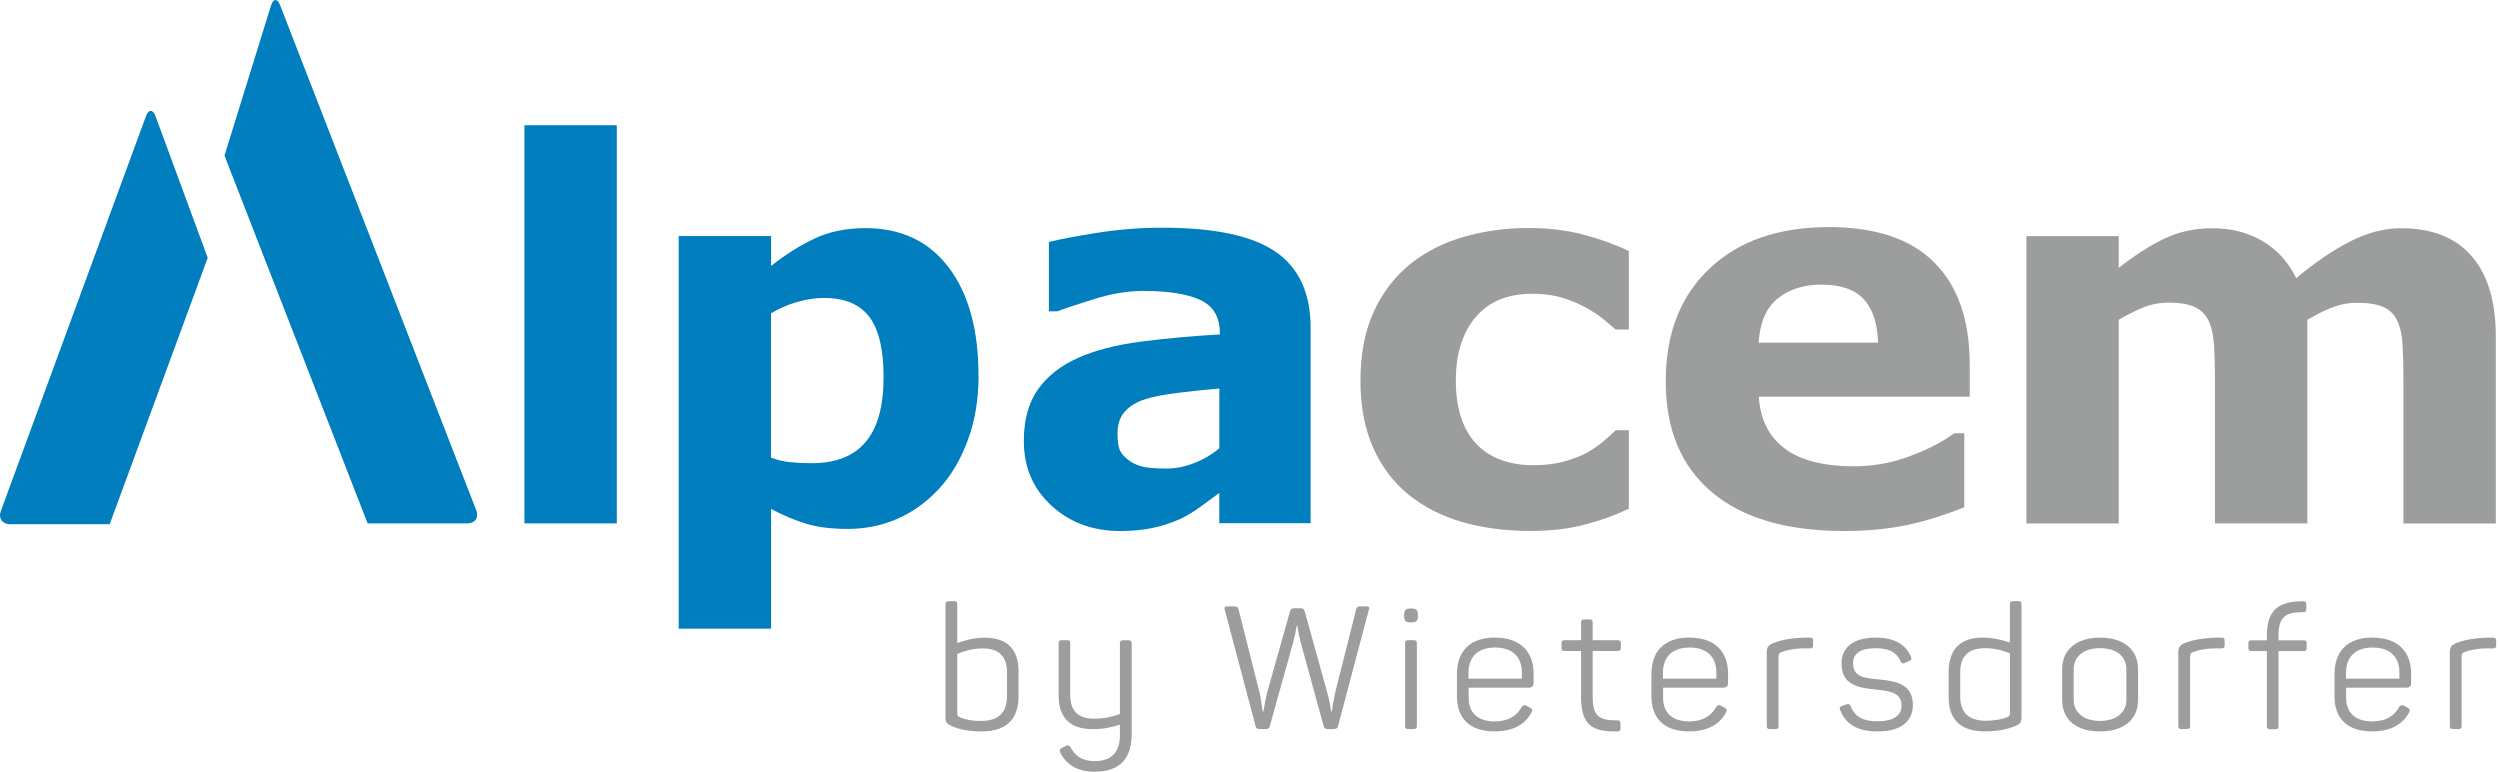 <svg width="311" height="96" viewBox="0 0 311 96" fill="none" xmlns="http://www.w3.org/2000/svg">
<path d="M151.685 61.318C151.072 61.782 150.302 62.35 149.39 63.008C148.478 63.666 147.618 64.182 146.811 64.563C145.682 65.071 144.515 65.445 143.312 65.692C142.101 65.939 140.777 66.058 139.334 66.058C135.94 66.058 133.092 65.004 130.804 62.903C128.509 60.803 127.365 58.118 127.365 54.852C127.365 52.242 127.948 50.112 129.115 48.452C130.281 46.8 131.941 45.491 134.079 44.534C136.202 43.578 138.834 42.897 141.974 42.493C145.114 42.09 148.373 41.791 151.745 41.604V41.409C151.745 39.436 150.937 38.075 149.323 37.32C147.708 36.565 145.33 36.191 142.19 36.191C140.299 36.191 138.288 36.528 136.142 37.193C133.997 37.858 132.464 38.374 131.529 38.733H130.483V30.105C131.694 29.792 133.66 29.41 136.389 28.977C139.118 28.543 141.846 28.326 144.583 28.326C151.094 28.326 155.804 29.328 158.698 31.332C161.598 33.335 163.041 36.483 163.041 40.767V65.086H151.678V61.296L151.685 61.318ZM151.685 55.756V48.332C150.137 48.459 148.463 48.631 146.654 48.856C144.844 49.08 143.484 49.334 142.549 49.633C141.405 49.992 140.531 50.515 139.925 51.203C139.32 51.891 139.02 52.795 139.02 53.917C139.02 54.657 139.08 55.263 139.207 55.726C139.334 56.19 139.656 56.638 140.164 57.057C140.65 57.483 141.233 57.79 141.914 57.991C142.594 58.193 143.656 58.291 145.099 58.291C146.242 58.291 147.409 58.059 148.582 57.595C149.764 57.132 150.795 56.519 151.685 55.756Z" fill="#007EBE"/>
<path d="M76.729 15.579H65.238V65.109H76.729V15.579Z" fill="#007EBE"/>
<path d="M121.735 46.74C121.735 49.693 121.287 52.369 120.382 54.792C119.485 57.206 118.296 59.203 116.839 60.773C115.314 62.425 113.587 63.681 111.658 64.526C109.729 65.378 107.665 65.796 105.46 65.796C103.426 65.796 101.7 65.58 100.279 65.146C98.859 64.713 97.408 64.099 95.921 63.314V78.207H84.43V29.365H95.921V33.089C97.677 31.691 99.472 30.554 101.311 29.687C103.142 28.82 105.258 28.379 107.65 28.379C112.099 28.379 115.56 30.016 118.027 33.283C120.494 36.55 121.728 41.036 121.728 46.747M109.923 46.987C109.923 43.51 109.333 40.991 108.144 39.421C106.955 37.851 105.086 37.066 102.522 37.066C101.438 37.066 100.331 37.23 99.188 37.559C98.044 37.888 96.952 38.359 95.913 38.972V56.93C96.676 57.229 97.49 57.416 98.358 57.498C99.225 57.58 100.085 57.625 100.929 57.625C103.957 57.625 106.215 56.743 107.695 54.971C109.176 53.207 109.916 50.538 109.916 46.979" fill="#007EBE"/>
<path d="M190.471 66.058C187.354 66.058 184.505 65.684 181.926 64.944C179.347 64.204 177.104 63.053 175.19 61.505C173.299 59.958 171.841 58.006 170.802 55.651C169.763 53.296 169.239 50.538 169.239 47.375C169.239 44.041 169.792 41.17 170.906 38.748C172.02 36.326 173.575 34.322 175.572 32.73C177.5 31.227 179.728 30.12 182.255 29.418C184.782 28.715 187.399 28.364 190.12 28.364C192.557 28.364 194.808 28.625 196.863 29.156C198.919 29.687 200.841 30.375 202.628 31.227V40.998H201.005C200.564 40.617 200.026 40.168 199.398 39.66C198.77 39.152 198.007 38.651 197.095 38.165C196.228 37.701 195.271 37.312 194.232 37.006C193.193 36.7 191.989 36.542 190.606 36.542C187.556 36.542 185.208 37.514 183.563 39.458C181.919 41.402 181.104 44.033 181.104 47.368C181.104 50.702 181.949 53.416 183.631 55.195C185.313 56.975 187.705 57.872 190.8 57.872C192.243 57.872 193.537 57.707 194.695 57.378C195.854 57.049 196.811 56.661 197.574 56.22C198.291 55.793 198.927 55.352 199.48 54.881C200.033 54.418 200.542 53.962 201.005 53.513H202.628V63.285C200.826 64.137 198.942 64.81 196.976 65.303C195.009 65.804 192.841 66.051 190.464 66.051" fill="#9C9D9D"/>
<path d="M245.024 49.349H218.798C218.97 52.153 220.032 54.291 221.998 55.779C223.957 57.266 226.85 58.006 230.67 58.006C233.093 58.006 235.433 57.573 237.705 56.706C239.978 55.838 241.765 54.904 243.088 53.902H244.359V63.098C241.772 64.137 239.328 64.892 237.04 65.355C234.745 65.819 232.21 66.058 229.429 66.058C222.26 66.058 216.765 64.443 212.944 61.221C209.124 57.999 207.218 53.401 207.218 47.443C207.218 41.484 209.027 36.871 212.645 33.425C216.264 29.978 221.221 28.251 227.523 28.251C233.339 28.251 237.705 29.724 240.636 32.662C243.567 35.6 245.032 39.832 245.032 45.349V49.356L245.024 49.349ZM233.631 42.636C233.564 40.236 232.973 38.434 231.852 37.223C230.723 36.012 228.973 35.406 226.596 35.406C224.39 35.406 222.574 35.982 221.153 37.126C219.733 38.269 218.933 40.108 218.768 42.628H233.631V42.636Z" fill="#9C9D9D"/>
<path d="M287.033 39.772V65.109H275.542V47.256C275.542 45.514 275.497 44.033 275.415 42.815C275.333 41.596 275.094 40.602 274.712 39.839C274.331 39.077 273.755 38.516 272.978 38.172C272.2 37.821 271.116 37.649 269.718 37.649C268.589 37.649 267.498 37.881 266.436 38.329C265.375 38.785 264.418 39.271 263.573 39.78V65.116H252.082V29.373H263.573V33.32C265.547 31.773 267.43 30.562 269.232 29.694C271.034 28.827 273.023 28.393 275.206 28.393C277.561 28.393 279.632 28.917 281.433 29.971C283.235 31.018 284.64 32.565 285.657 34.599C287.945 32.67 290.173 31.152 292.333 30.046C294.494 28.939 296.617 28.393 298.688 28.393C302.546 28.393 305.476 29.552 307.473 31.862C309.476 34.172 310.478 37.507 310.478 41.858V65.124H298.987V47.271C298.987 45.506 298.95 44.026 298.875 42.815C298.8 41.604 298.576 40.617 298.195 39.854C297.836 39.092 297.26 38.531 296.475 38.187C295.69 37.836 294.584 37.664 293.163 37.664C292.206 37.664 291.272 37.828 290.36 38.157C289.448 38.486 288.334 39.032 287.018 39.795" fill="#9C9D9D"/>
<path d="M27.926 19.355L33.712 0.694C33.996 -0.218 34.505 -0.233 34.849 0.657L59.251 63.494C59.595 64.383 59.101 65.109 58.144 65.109H45.734" fill="#007EBE"/>
<path d="M13.646 65.213H1.236C0.286 65.213 -0.23 64.481 0.099 63.591L18.154 14.466C18.483 13.568 19.021 13.568 19.35 14.466L25.84 32.072" fill="#007EBE"/>
<path d="M119.082 75.179V79.994C119.665 79.799 120.906 79.328 122.476 79.328C125.421 79.328 126.707 80.898 126.707 83.537V86.588C126.707 89.443 125.227 90.991 122.087 90.991C120.472 90.991 119.209 90.692 118.454 90.348C117.766 90.049 117.616 89.877 117.616 89.167V75.179C117.616 74.88 117.721 74.79 118.005 74.79H118.693C118.969 74.79 119.082 74.873 119.082 75.179ZM122.281 80.659C120.816 80.659 119.597 81.13 119.082 81.347V88.696C119.082 89.04 119.104 89.107 119.47 89.257C120.053 89.496 120.928 89.69 121.982 89.69C124.24 89.69 125.272 88.636 125.272 86.573V83.59C125.272 81.721 124.307 80.666 122.281 80.666" fill="#9C9D9D"/>
<path d="M140.784 80.031V91.357C140.784 94.153 139.476 96 136.209 96C133.906 96 132.665 95.05 131.933 93.697C131.761 93.421 131.806 93.204 132.082 93.054L132.553 92.815C132.875 92.643 133.002 92.71 133.174 92.965C133.734 93.996 134.549 94.684 136.179 94.684C138.37 94.684 139.319 93.458 139.319 91.417V90.146C138.586 90.363 137.555 90.707 135.947 90.707C133.002 90.707 131.693 89.159 131.693 86.52V80.031C131.693 79.732 131.783 79.642 132.082 79.642H132.747C133.047 79.642 133.136 79.732 133.136 80.031V86.46C133.136 88.397 134.063 89.406 136.142 89.406C137.599 89.406 138.654 89.04 139.319 88.83V80.038C139.319 79.74 139.424 79.65 139.708 79.65H140.396C140.672 79.65 140.784 79.74 140.784 80.038" fill="#9C9D9D"/>
<path d="M170.285 75.844L166.457 90.326C166.375 90.625 166.196 90.692 165.897 90.692H165.231C164.932 90.692 164.738 90.625 164.67 90.348L161.815 79.949C161.643 79.306 161.493 78.528 161.381 77.841H161.299C161.209 78.528 161.037 79.283 160.865 79.926L157.964 90.326C157.875 90.625 157.725 90.692 157.426 90.692H156.738C156.439 90.692 156.267 90.625 156.2 90.348L152.357 75.844C152.29 75.568 152.335 75.433 152.634 75.433H153.494C153.86 75.433 153.987 75.501 154.077 75.822L156.701 86.199C156.85 86.842 157 88.045 157.09 88.501H157.172C157.262 88.008 157.434 86.909 157.621 86.199L160.476 76.054C160.566 75.732 160.738 75.665 161.06 75.665H161.725C162.046 75.665 162.218 75.732 162.308 76.054L165.127 86.221C165.343 86.954 165.515 88.023 165.598 88.501H165.687C165.755 88.068 165.926 86.931 166.076 86.244L168.7 75.822C168.767 75.501 168.917 75.433 169.261 75.433H170.016C170.337 75.433 170.382 75.56 170.293 75.844" fill="#9C9D9D"/>
<path d="M176.386 76.487V76.637C176.386 77.235 176.191 77.429 175.593 77.429H175.466C174.868 77.429 174.674 77.235 174.674 76.637V76.487C174.674 75.882 174.868 75.695 175.466 75.695H175.593C176.191 75.695 176.386 75.889 176.386 76.487ZM176.259 80.031V90.303C176.259 90.602 176.154 90.692 175.87 90.692H175.182C174.906 90.692 174.793 90.61 174.793 90.303V80.031C174.793 79.732 174.898 79.642 175.182 79.642H175.87C176.147 79.642 176.259 79.732 176.259 80.031Z" fill="#9C9D9D"/>
<path d="M186.008 79.321C189.231 79.321 190.778 81.19 190.778 83.769V84.95C190.778 85.317 190.606 85.548 190.135 85.548H182.696V86.797C182.696 88.621 183.795 89.743 185.919 89.743C187.683 89.743 188.692 89.032 189.29 87.956C189.485 87.701 189.634 87.657 189.911 87.806L190.359 88.045C190.636 88.195 190.681 88.389 190.509 88.666C189.754 90.019 188.378 90.984 185.911 90.984C182.689 90.984 181.246 89.219 181.246 86.64V83.844C181.246 81.01 182.876 79.306 185.993 79.306M185.993 80.554C183.803 80.554 182.682 81.758 182.682 83.672V84.427H189.32V83.672C189.32 81.758 188.206 80.554 185.986 80.554" fill="#9C9D9D"/>
<path d="M198.127 77.452V79.642H201.244C201.521 79.642 201.633 79.732 201.633 80.031V80.592C201.633 80.868 201.528 80.981 201.244 80.981H198.127V86.565C198.127 89.122 198.874 89.615 201.199 89.615C201.498 89.615 201.588 89.72 201.588 90.027V90.602C201.588 90.901 201.506 90.991 201.199 90.991C197.887 91.058 196.684 90.071 196.684 86.61V80.981H194.643C194.366 80.981 194.254 80.876 194.254 80.592V80.031C194.254 79.732 194.359 79.642 194.643 79.642H196.684V77.452C196.684 77.153 196.788 77.063 197.072 77.063H197.738C198.037 77.063 198.127 77.145 198.127 77.452Z" fill="#9C9D9D"/>
<path d="M210.201 79.321C213.423 79.321 214.971 81.19 214.971 83.769V84.95C214.971 85.317 214.799 85.548 214.328 85.548H206.889V86.797C206.889 88.621 207.988 89.743 210.111 89.743C211.875 89.743 212.885 89.032 213.483 87.956C213.677 87.701 213.827 87.657 214.103 87.806L214.552 88.045C214.828 88.195 214.873 88.389 214.701 88.666C213.946 90.019 212.571 90.984 210.104 90.984C206.881 90.984 205.438 89.219 205.438 86.64V83.844C205.438 81.01 207.068 79.306 210.186 79.306M210.186 80.554C207.995 80.554 206.874 81.758 206.874 83.672V84.427H213.513V83.672C213.513 81.758 212.399 80.554 210.178 80.554" fill="#9C9D9D"/>
<path d="M225.16 79.321C225.46 79.321 225.549 79.425 225.549 79.71V80.27C225.549 80.547 225.46 80.659 225.16 80.659H224.45C223.224 80.659 222.26 80.876 221.617 81.108C221.273 81.257 221.25 81.429 221.25 81.668V90.303C221.25 90.602 221.146 90.692 220.862 90.692H220.174C219.897 90.692 219.785 90.602 219.785 90.303V81.19C219.785 80.524 219.957 80.263 220.6 79.986C221.393 79.687 222.619 79.366 224.488 79.321H225.153H225.16Z" fill="#9C9D9D"/>
<path d="M233.324 79.321C235.799 79.321 237.085 80.248 237.705 81.661C237.855 81.945 237.773 82.109 237.511 82.222L236.973 82.461C236.674 82.588 236.584 82.528 236.434 82.266C235.986 81.279 235.208 80.636 233.339 80.636C231.47 80.636 230.521 81.279 230.521 82.506C230.521 84.203 231.874 84.352 233.765 84.524C236.105 84.741 237.96 85.234 237.96 87.701C237.96 89.698 236.517 90.991 233.556 90.991C231.194 90.991 229.624 90.176 228.913 88.329C228.809 88.068 228.869 87.896 229.153 87.814L229.713 87.619C229.975 87.529 230.102 87.574 230.229 87.859C230.745 89.212 231.844 89.728 233.519 89.728C235.582 89.728 236.547 89.017 236.547 87.769C236.547 86.244 235.298 85.982 233.429 85.788C231.261 85.571 229.085 85.272 229.085 82.543C229.085 80.569 230.506 79.321 233.317 79.321" fill="#9C9D9D"/>
<path d="M246.64 79.321C248.232 79.321 249.473 79.747 250.034 79.941V75.171C250.034 74.873 250.139 74.783 250.423 74.783H251.088C251.387 74.783 251.477 74.865 251.477 75.171V89.182C251.477 89.87 251.327 90.064 250.639 90.341C249.825 90.684 248.643 90.984 246.924 90.984C243.829 90.984 242.408 89.458 242.408 86.685V83.612C242.408 80.906 243.761 79.313 246.64 79.313M246.901 80.644C244.793 80.644 243.851 81.698 243.851 83.649V86.655C243.851 88.636 244.905 89.66 247.051 89.66C248.15 89.66 249.025 89.466 249.63 89.249C249.996 89.1 250.041 89.01 250.041 88.688V81.272C249.548 81.078 248.412 80.629 246.901 80.629" fill="#9C9D9D"/>
<path d="M261.233 79.321C264.201 79.321 265.98 80.823 265.98 83.276V87.058C265.98 89.511 264.193 90.991 261.233 90.991C258.272 90.991 256.53 89.511 256.53 87.058V83.276C256.53 80.823 258.31 79.321 261.233 79.321ZM261.233 80.629C259.259 80.629 257.966 81.616 257.966 83.276V87.058C257.966 88.688 259.259 89.683 261.233 89.683C263.206 89.683 264.522 88.696 264.522 87.058V83.276C264.522 81.623 263.251 80.629 261.233 80.629Z" fill="#9C9D9D"/>
<path d="M276.357 79.321C276.656 79.321 276.746 79.425 276.746 79.71V80.27C276.746 80.547 276.656 80.659 276.357 80.659H275.647C274.42 80.659 273.456 80.876 272.813 81.108C272.469 81.257 272.447 81.429 272.447 81.668V90.303C272.447 90.602 272.342 90.692 272.058 90.692H271.37C271.094 90.692 270.981 90.602 270.981 90.303V81.19C270.981 80.524 271.153 80.263 271.796 79.986C272.589 79.687 273.815 79.366 275.684 79.321H276.349H276.357Z" fill="#9C9D9D"/>
<path d="M286.905 75.179V75.74C286.905 76.039 286.815 76.151 286.516 76.151C284.199 76.151 283.444 76.816 283.444 79.119V79.657H286.561C286.86 79.657 286.95 79.747 286.95 80.046V80.607C286.95 80.883 286.868 80.995 286.561 80.995H283.444V90.326C283.444 90.625 283.362 90.714 283.055 90.714H282.39C282.113 90.714 282.001 90.625 282.001 90.326V80.995H280.087C279.788 80.995 279.698 80.891 279.698 80.607V80.046C279.698 79.747 279.788 79.657 280.087 79.657H282.001V79.119C282.001 76.046 283.249 74.843 286.345 74.798H286.516C286.815 74.798 286.905 74.887 286.905 75.186" fill="#9C9D9D"/>
<path d="M295.174 79.321C298.397 79.321 299.944 81.19 299.944 83.769V84.95C299.944 85.317 299.772 85.548 299.301 85.548H291.862V86.797C291.862 88.621 292.961 89.743 295.085 89.743C296.849 89.743 297.858 89.032 298.456 87.956C298.651 87.701 298.8 87.657 299.077 87.806L299.525 88.045C299.802 88.195 299.847 88.389 299.675 88.666C298.92 90.019 297.544 90.984 295.077 90.984C291.855 90.984 290.412 89.219 290.412 86.64V83.844C290.412 81.01 292.042 79.306 295.159 79.306M295.159 80.554C292.969 80.554 291.848 81.758 291.848 83.672V84.427H298.486V83.672C298.486 81.758 297.372 80.554 295.152 80.554" fill="#9C9D9D"/>
<path d="M310.134 79.321C310.433 79.321 310.523 79.425 310.523 79.71V80.27C310.523 80.547 310.433 80.659 310.134 80.659H309.424C308.198 80.659 307.233 80.876 306.59 81.108C306.247 81.257 306.224 81.429 306.224 81.668V90.303C306.224 90.602 306.119 90.692 305.835 90.692H305.148C304.871 90.692 304.759 90.602 304.759 90.303V81.19C304.759 80.524 304.931 80.263 305.574 79.986C306.366 79.687 307.592 79.366 309.461 79.321H310.127H310.134Z" fill="#9C9D9D"/>
</svg>
